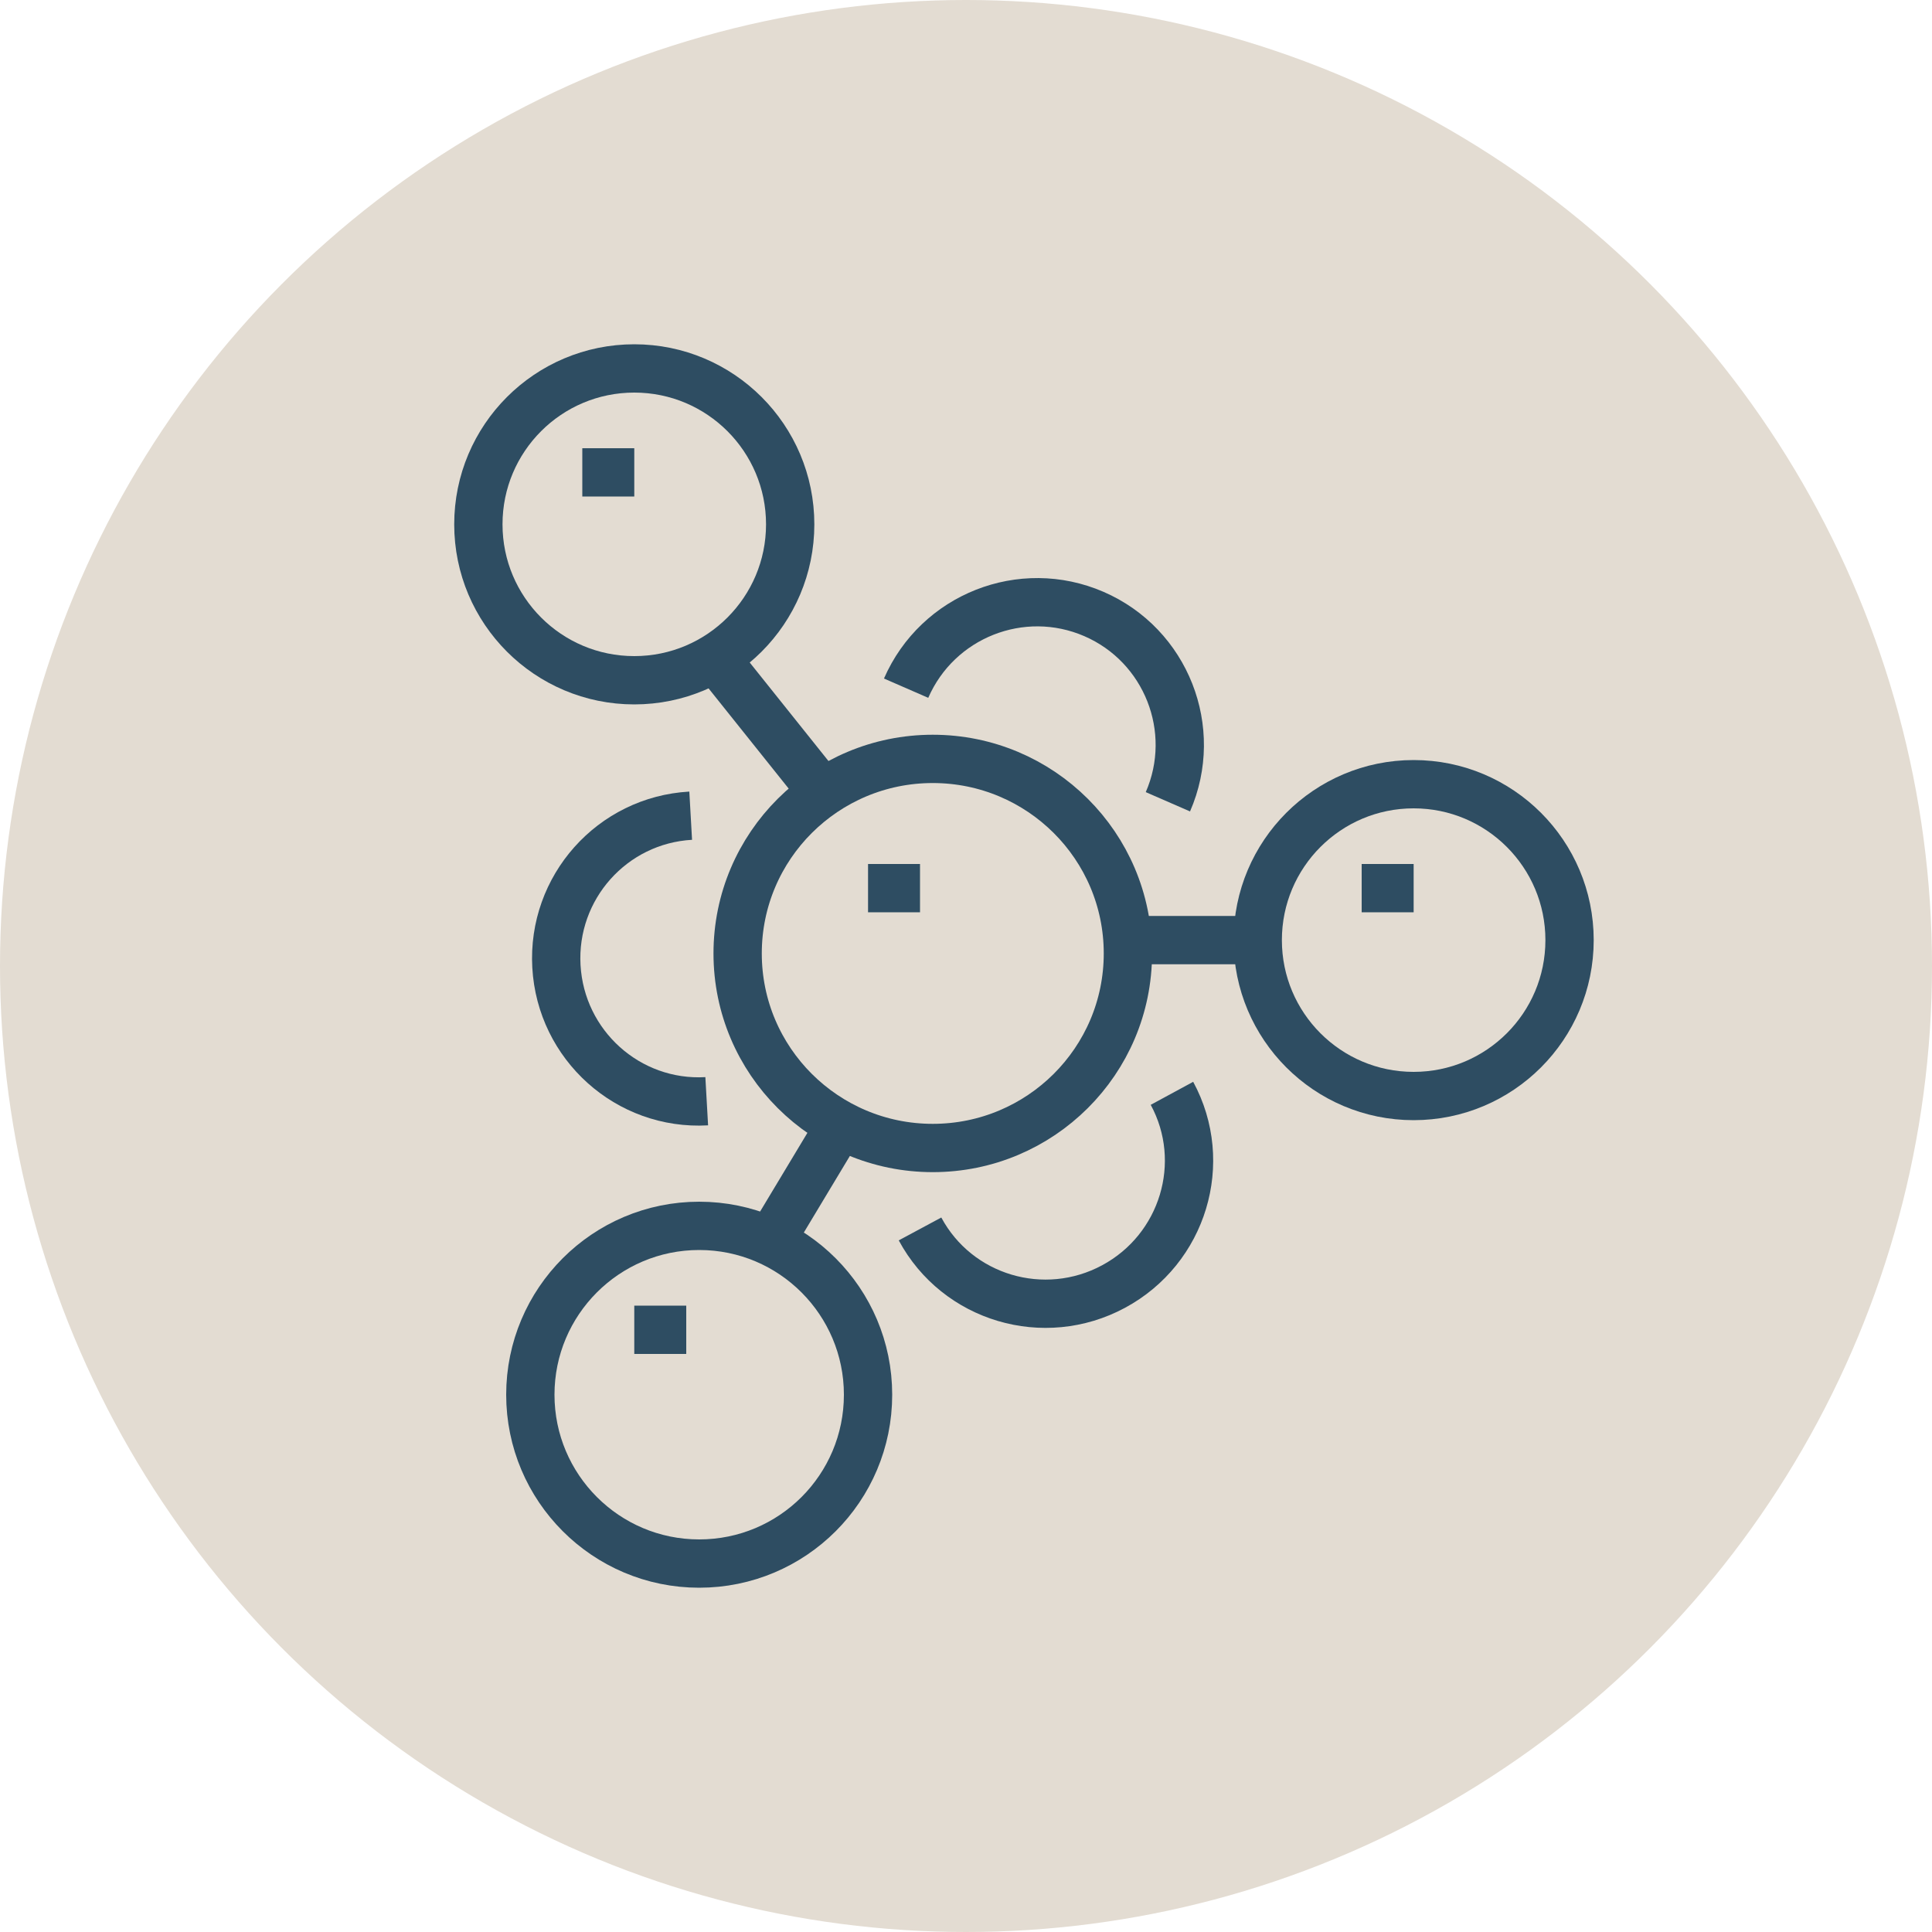 <?xml version="1.0" encoding="UTF-8"?> <svg xmlns="http://www.w3.org/2000/svg" id="Layer_1" viewBox="0 0 100 100"><defs><style>.cls-1{fill:none;stroke:#2e4d62;stroke-miterlimit:10;stroke-width:2.5px;}.cls-2{fill:#e3dcd2;}</style></defs><circle id="Oval-Copy-6" class="cls-2" cx="50" cy="50" r="50"></circle><circle class="cls-1" cx="32.83" cy="27.14" r="8.07"></circle><path class="cls-1" d="M44.93,72.19c0,4.83-3.91,8.74-8.74,8.74-4.83,0-8.74-3.92-8.74-8.74s3.91-8.74,8.74-8.74c4.83,0,8.74,3.92,8.74,8.74Z"></path><circle class="cls-1" cx="73.17" cy="48.66" r="8.07"></circle><line class="cls-1" x1="36.86" y1="33.86" x2="42.24" y2="40.59"></line><line class="cls-1" x1="39.55" y1="64.79" x2="43.59" y2="58.07"></line><line class="cls-1" x1="65.1" y1="48.66" x2="58.38" y2="48.66"></line><ellipse class="cls-1" cx="48.28" cy="49.35" rx="10.1" ry="10.07"></ellipse><line class="cls-1" x1="30.14" y1="24.45" x2="32.83" y2="24.45"></line><line class="cls-1" x1="44.93" y1="45.97" x2="47.62" y2="45.97"></line><line class="cls-1" x1="70.48" y1="45.97" x2="73.17" y2="45.97"></line><line class="cls-1" x1="32.83" y1="68.83" x2="35.52" y2="68.83"></line><path class="cls-1" d="M46.9,35.62c1.63-3.74,5.98-5.46,9.72-3.84s5.46,5.98,3.83,9.72"></path><path class="cls-1" d="M35.75,42.22c-4.07.23-7.18,3.72-6.95,7.8.23,4.08,3.71,7.21,7.78,6.98"></path><path class="cls-1" d="M47.62,63.61c1.93,3.59,6.42,4.92,10.02,2.98,3.6-1.94,4.96-6.42,3.02-10"></path></svg> 